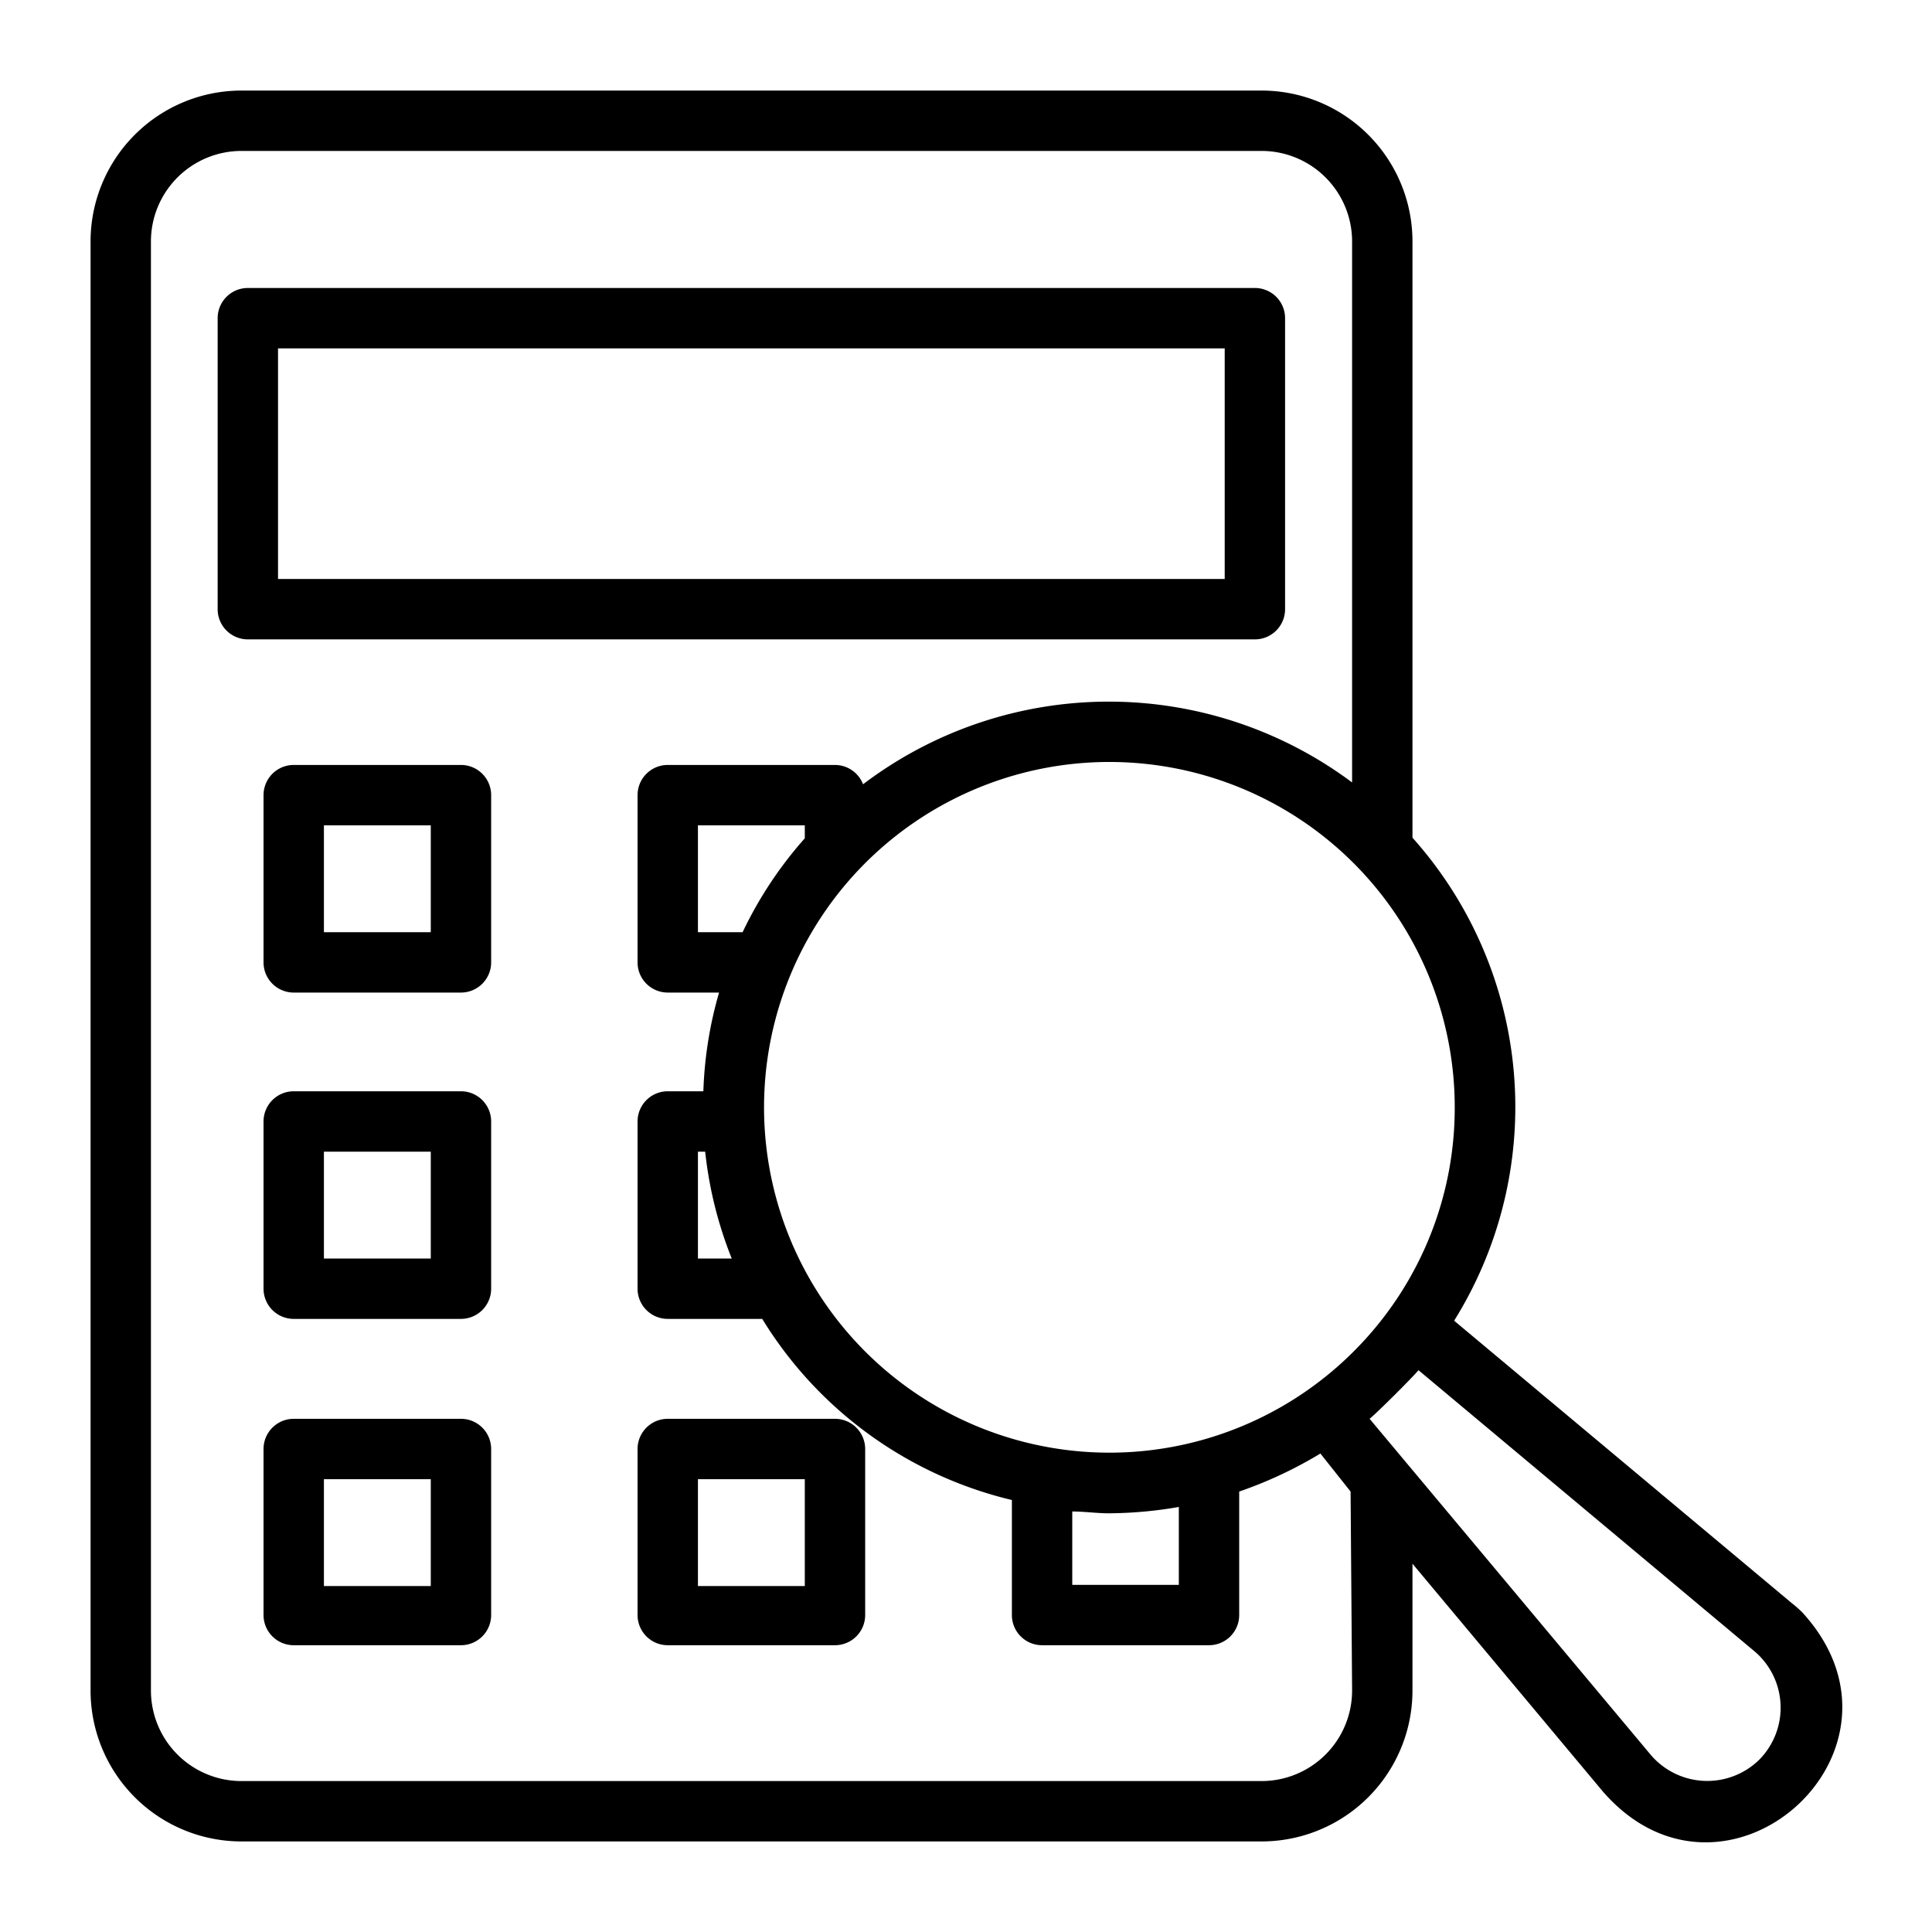 <svg xmlns="http://www.w3.org/2000/svg" viewBox="0 0 64 64"><g data-name="Layer 23"><path d="M42.57 20.18v-9.64a1 1 0 0 0-1-1H8.21a1 1 0 0 0-1 1v9.64a1 1 0 0 0 1 1h33.36a1 1 0 0 0 1-1zm-2-1H9.21v-7.64h31.36zM15.27 25.34H9.73a1 1 0 0 0-1 1v5.54a1 1 0 0 0 1 1h5.54a1 1 0 0 0 1-1v-5.54a1 1 0 0 0-1-1zm-1 5.54h-3.54v-3.54h3.54zM15.27 36.15H9.73a1 1 0 0 0-1 1v5.54a1 1 0 0 0 1 1h5.54a1 1 0 0 0 1-1v-5.54a1 1 0 0 0-1-1zm-1 5.54h-3.54v-3.54h3.54zM15.27 47H9.73a1 1 0 0 0-1 1v5.5a1 1 0 0 0 1 1h5.54a1 1 0 0 0 1-1V48a1 1 0 0 0-1-1zm-1 5.54h-3.54V49h3.54zM27.66 47h-5.54a1 1 0 0 0-1 1v5.5a1 1 0 0 0 1 1h5.54a1 1 0 0 0 1-1V48a1 1 0 0 0-1-1zm-1 5.54h-3.54V49h3.54z"/><path d="M59.71 53.42a3.52 3.52 0 0 0-.35-.31l-11.19-9.36a13.38 13.38 0 0 0-1.38-16V8a5 5 0 0 0-5-5H8a5 5 0 0 0-5 5v48a5 5 0 0 0 5 5h33.79a5 5 0 0 0 5-5v-4.2l6.31 7.55C57.15 64 63.89 58 59.71 53.42zm-14.88-8.64a11.44 11.44 0 1 1 3.36-8.1 11.39 11.39 0 0 1-3.36 8.1zm-9.31 5.29c.4 0 .81.06 1.21.06a13.9 13.9 0 0 0 2.32-.21v2.58h-3.53zM23.36 38.15a13.32 13.32 0 0 0 .88 3.54h-1.12v-3.54zm3.3-10.38a13.23 13.23 0 0 0-2.06 3.11h-1.48v-3.54h3.54zM44.79 56a3 3 0 0 1-3 3H8a3 3 0 0 1-3-3V8a3 3 0 0 1 3-3h33.79a3 3 0 0 1 3 3v17.92a13.47 13.47 0 0 0-16.2.06 1 1 0 0 0-.93-.64h-5.54a1 1 0 0 0-1 1v5.54a1 1 0 0 0 1 1h1.7a13.21 13.21 0 0 0-.52 3.27h-1.18a1 1 0 0 0-1 1v5.54a1 1 0 0 0 1 1h3.13a13.32 13.32 0 0 0 8.27 6v3.81a1 1 0 0 0 1 1h5.53a1 1 0 0 0 1-1v-4.09a14 14 0 0 0 2.69-1.26l1 1.26zm13.49 2.29a2.46 2.46 0 0 1-3.64-.21L45.37 47c.3-.25 1.38-1.33 1.62-1.61l11.08 9.27a2.45 2.45 0 0 1 .21 3.63z"/></g></svg>